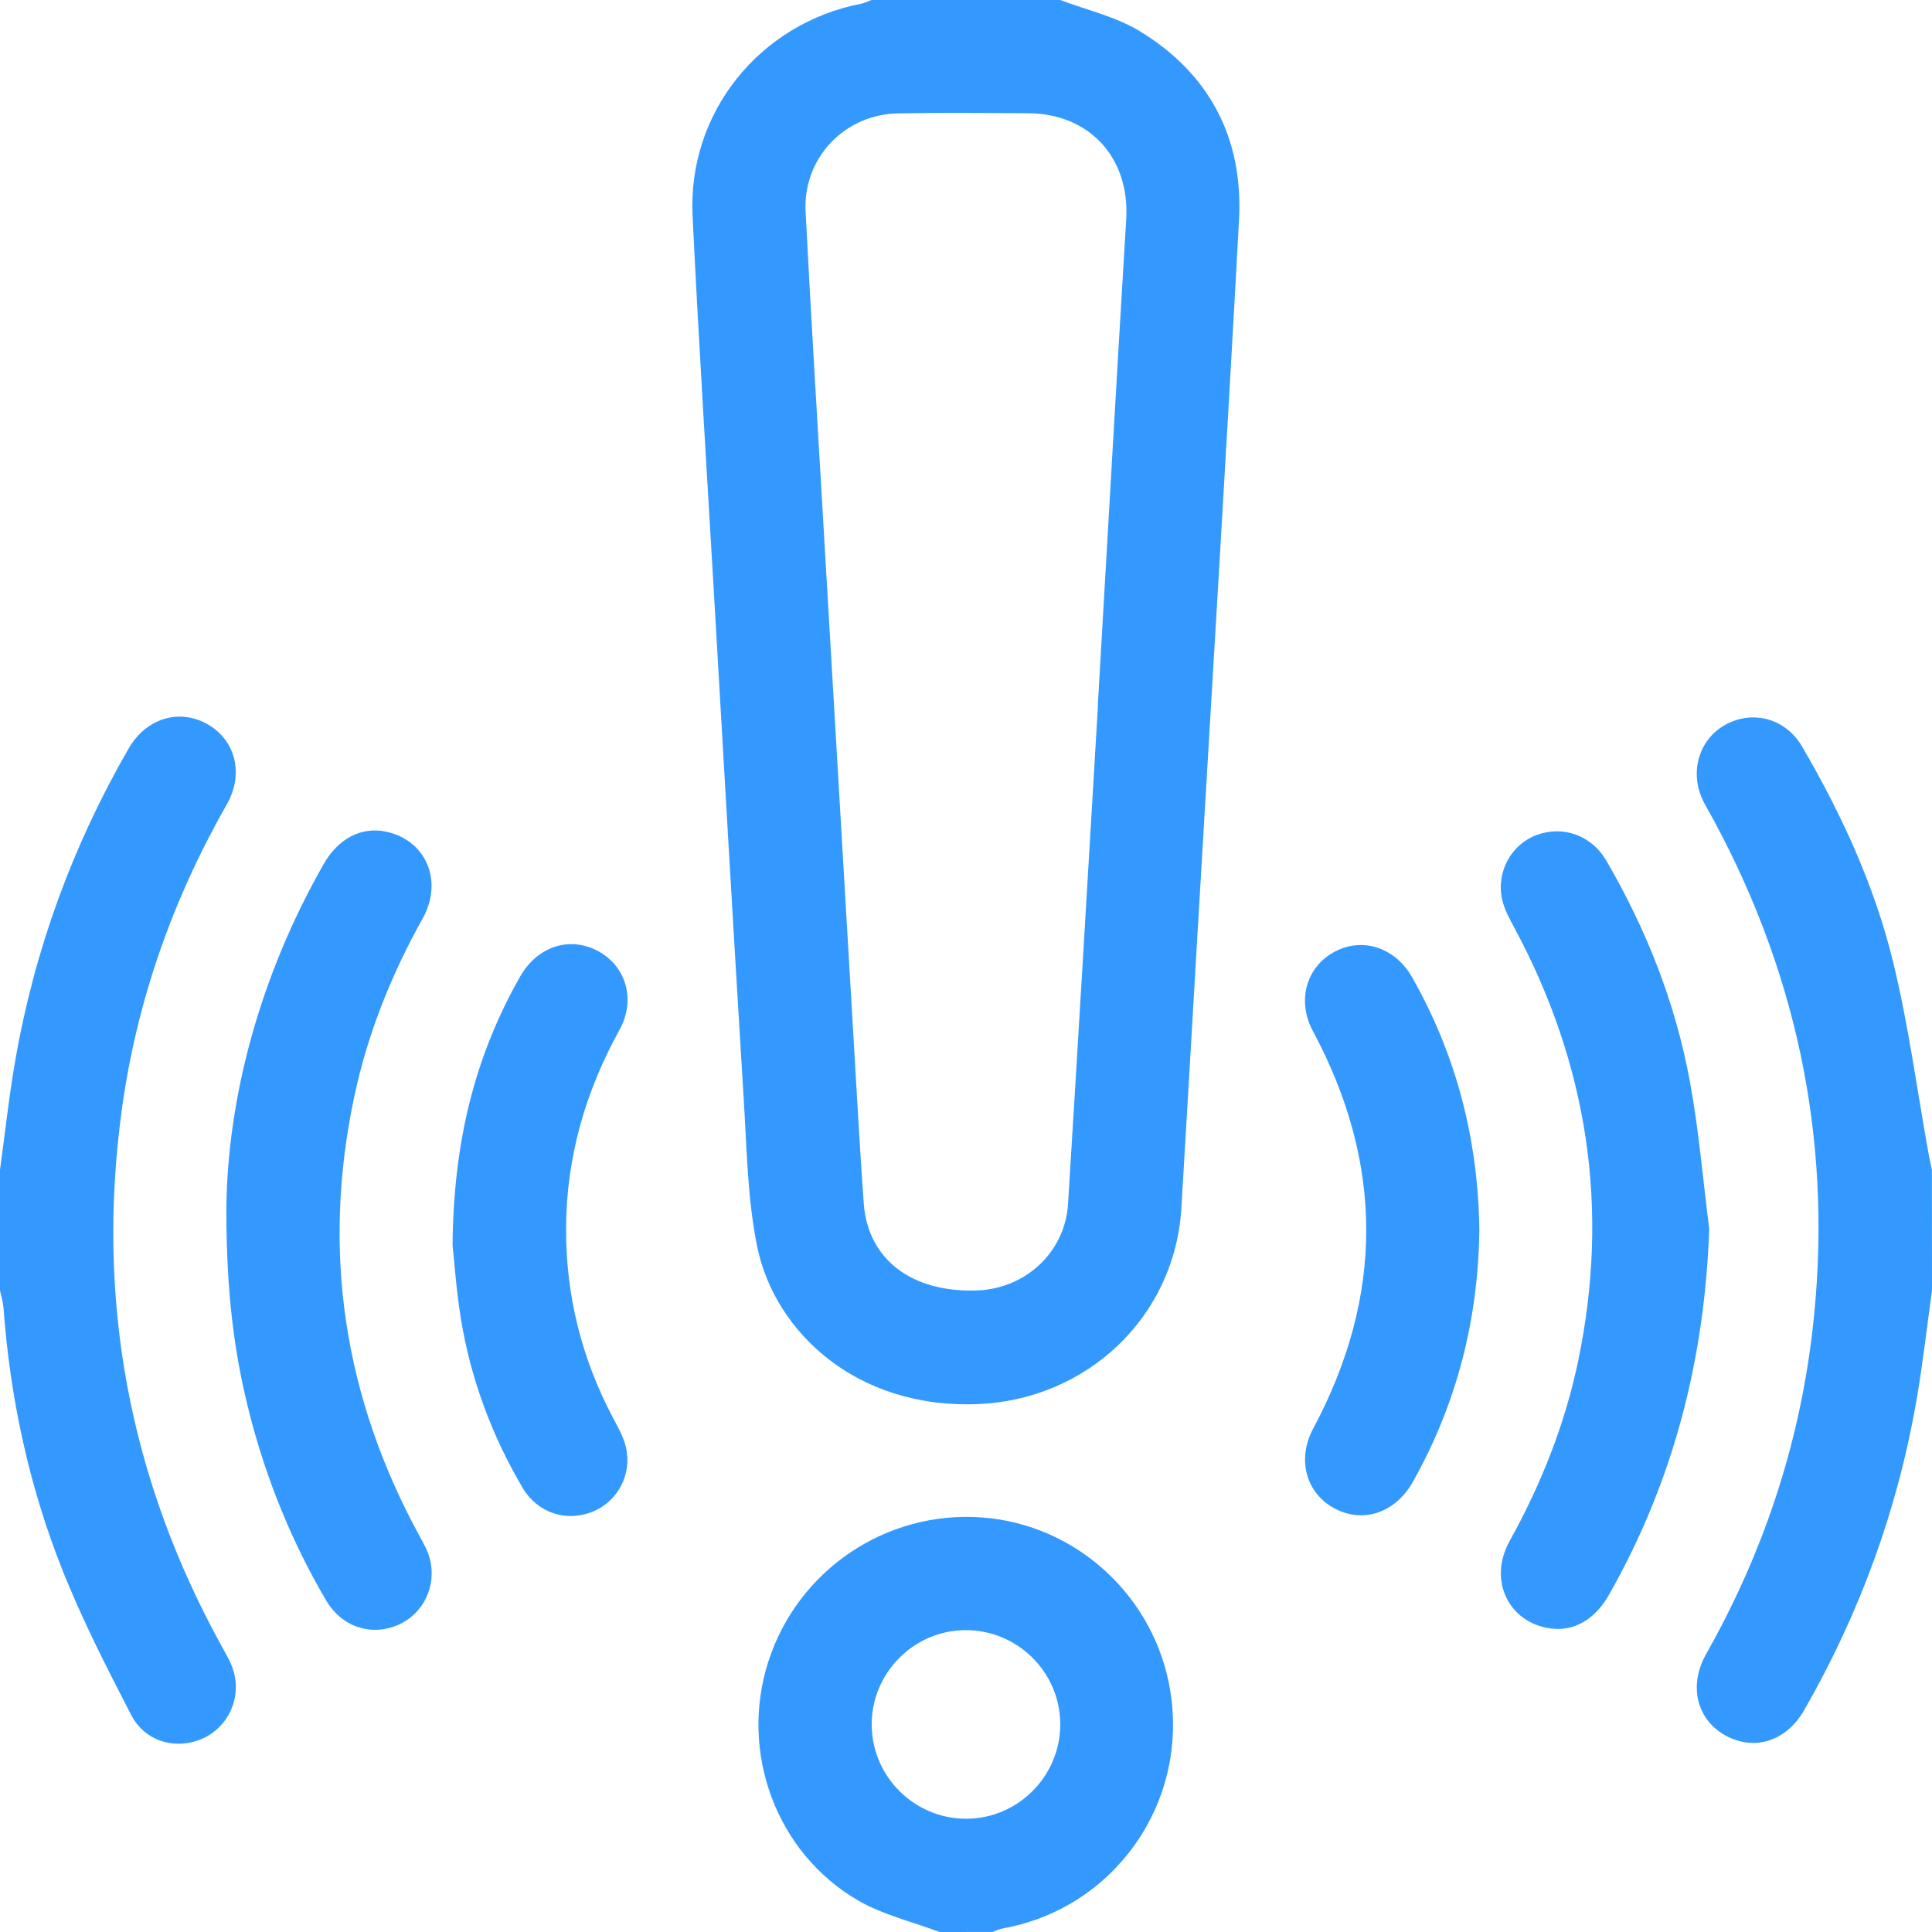 <?xml version="1.0" encoding="utf-8"?>
<!-- Generator: Adobe Illustrator 16.0.0, SVG Export Plug-In . SVG Version: 6.00 Build 0)  -->
<!DOCTYPE svg PUBLIC "-//W3C//DTD SVG 1.1//EN" "http://www.w3.org/Graphics/SVG/1.1/DTD/svg11.dtd">
<svg version="1.1" id="Layer_1" xmlns="http://www.w3.org/2000/svg" xmlns:xlink="http://www.w3.org/1999/xlink" x="0px" y="0px"
	 width="38px" height="38px" viewBox="0 0 38 38" enable-background="new 0 0 38 38" xml:space="preserve">
<g>
	<path fill-rule="evenodd" clip-rule="evenodd" fill="#3399FF" d="M20.855,0c0.525,0.2,1.095,0.327,1.566,0.615
		c1.372,0.836,2.035,2.11,1.949,3.708c-0.256,4.729-0.548,9.455-0.825,14.183c-0.104,1.753-0.203,3.506-0.309,5.258
		c-0.13,2.145-1.864,3.771-4.014,3.853c-2.4,0.091-3.985-1.438-4.327-3.087c-0.195-0.949-0.206-1.938-0.267-2.912
		c-0.201-3.282-0.39-6.566-0.58-9.85c-0.146-2.506-0.304-5.011-0.426-7.519c-0.1-2.033,1.319-3.79,3.32-4.177
		c0.068-0.014,0.133-0.048,0.2-0.072C18.381,0,19.618,0,20.855,0z M21.596,13.867c-0.001,0-0.002,0-0.003,0
		c0.186-3.185,0.365-6.37,0.558-9.554c0.073-1.205-0.718-2.079-1.926-2.086c-0.853-0.005-1.706-0.012-2.56,0.003
		c-1.056,0.018-1.875,0.88-1.82,1.934c0.108,2.1,0.237,4.197,0.359,6.296c0.215,3.678,0.431,7.355,0.647,11.034
		c0.043,0.728,0.085,1.456,0.139,2.184c0.082,1.095,0.947,1.751,2.232,1.703c0.952-0.035,1.727-0.755,1.785-1.702
		C21.211,20.408,21.401,17.138,21.596,13.867z"/>
	<path fill-rule="evenodd" clip-rule="evenodd" fill="#3399FF" d="M0,23.008c0.099-0.72,0.177-1.443,0.302-2.159
		c0.379-2.173,1.126-4.217,2.229-6.128c0.345-0.597,0.996-0.791,1.552-0.476c0.549,0.313,0.721,0.977,0.376,1.58
		c-1.07,1.878-1.776,3.883-2.066,6.022c-0.504,3.719,0.148,7.229,1.961,10.521c0.089,0.162,0.188,0.324,0.239,0.499
		c0.159,0.539-0.109,1.106-0.608,1.328c-0.521,0.232-1.132,0.065-1.406-0.466c-0.486-0.942-0.972-1.891-1.361-2.874
		c-0.654-1.649-1.021-3.376-1.151-5.149C0.057,25.597,0.022,25.49,0,25.383C0,24.591,0,23.8,0,23.008z"/>
	<path fill-rule="evenodd" clip-rule="evenodd" fill="#3399FF" d="M38,25.383c-0.099,0.708-0.178,1.419-0.299,2.123
		c-0.373,2.175-1.118,4.218-2.216,6.132c-0.35,0.61-0.976,0.808-1.543,0.499c-0.567-0.31-0.738-0.979-0.384-1.605
		c1.112-1.971,1.819-4.072,2.086-6.322c0.421-3.557-0.234-6.907-1.927-10.059c-0.069-0.131-0.147-0.257-0.214-0.39
		c-0.282-0.565-0.091-1.22,0.438-1.509c0.539-0.294,1.184-0.12,1.507,0.437c0.78,1.339,1.428,2.746,1.792,4.252
		c0.299,1.231,0.466,2.495,0.691,3.744c0.02,0.108,0.045,0.216,0.067,0.323C38,23.8,38,24.591,38,25.383z"/>
	<path fill-rule="evenodd" clip-rule="evenodd" fill="#3399FF" d="M18.48,38c-0.537-0.203-1.114-0.337-1.604-0.621
		c-1.612-0.938-2.332-2.913-1.768-4.685c0.577-1.811,2.317-2.987,4.207-2.848c1.864,0.138,3.41,1.566,3.705,3.425
		c0.351,2.203-1.109,4.266-3.297,4.659c-0.07,0.013-0.137,0.046-0.204,0.069C19.173,38,18.826,38,18.48,38z M20.854,33.901
		c-0.008-1.022-0.854-1.85-1.88-1.838c-1.007,0.012-1.827,0.842-1.829,1.852c-0.001,1.023,0.838,1.86,1.861,1.857
		C20.029,35.77,20.862,34.926,20.854,33.901z"/>
	<path fill-rule="evenodd" clip-rule="evenodd" fill="#3399FF" d="M4.452,23.774c0.021-2.152,0.644-4.553,1.915-6.78
		c0.287-0.503,0.74-0.737,1.222-0.637c0.786,0.162,1.137,0.967,0.725,1.706c-0.618,1.108-1.085,2.271-1.348,3.515
		c-0.644,3.04-0.199,5.917,1.289,8.64c0.076,0.14,0.158,0.283,0.198,0.436c0.144,0.549-0.135,1.104-0.64,1.313
		c-0.53,0.219-1.097,0.028-1.403-0.496c-0.666-1.137-1.16-2.346-1.49-3.62C4.608,26.648,4.45,25.426,4.452,23.774z"/>
	<path fill-rule="evenodd" clip-rule="evenodd" fill="#3399FF" d="M33.618,24.171c-0.089,2.57-0.707,4.972-1.974,7.201
		c-0.274,0.483-0.688,0.719-1.144,0.658c-0.828-0.111-1.233-0.949-0.811-1.713c0.621-1.121,1.09-2.295,1.352-3.552
		c0.622-2.988,0.191-5.82-1.249-8.505c-0.099-0.184-0.205-0.374-0.248-0.573c-0.117-0.544,0.182-1.076,0.675-1.262
		c0.519-0.194,1.082,0,1.375,0.502c0.789,1.356,1.361,2.802,1.644,4.345C33.414,22.23,33.495,23.204,33.618,24.171z"/>
	<path fill-rule="evenodd" clip-rule="evenodd" fill="#3399FF" d="M8.901,24.49c0.019-2.063,0.449-3.731,1.328-5.28
		c0.341-0.6,0.982-0.807,1.545-0.497c0.542,0.299,0.735,0.955,0.411,1.542c-0.671,1.215-1.044,2.505-1.051,3.894
		c-0.007,1.322,0.304,2.568,0.923,3.738c0.098,0.185,0.206,0.373,0.253,0.573c0.126,0.539-0.16,1.073-0.652,1.272
		c-0.52,0.211-1.088,0.027-1.382-0.473c-0.605-1.032-1.018-2.141-1.211-3.322C8.972,25.365,8.934,24.785,8.901,24.49z"/>
	<path fill-rule="evenodd" clip-rule="evenodd" fill="#3399FF" d="M29.097,24.182c-0.021,1.766-0.441,3.423-1.308,4.964
		c-0.343,0.608-0.975,0.824-1.538,0.524c-0.559-0.297-0.748-0.96-0.424-1.568c1.396-2.611,1.393-5.217-0.006-7.826
		c-0.322-0.603-0.121-1.272,0.441-1.563c0.551-0.285,1.184-0.072,1.515,0.513C28.649,20.763,29.072,22.42,29.097,24.182z"/>
</g>
</svg>
